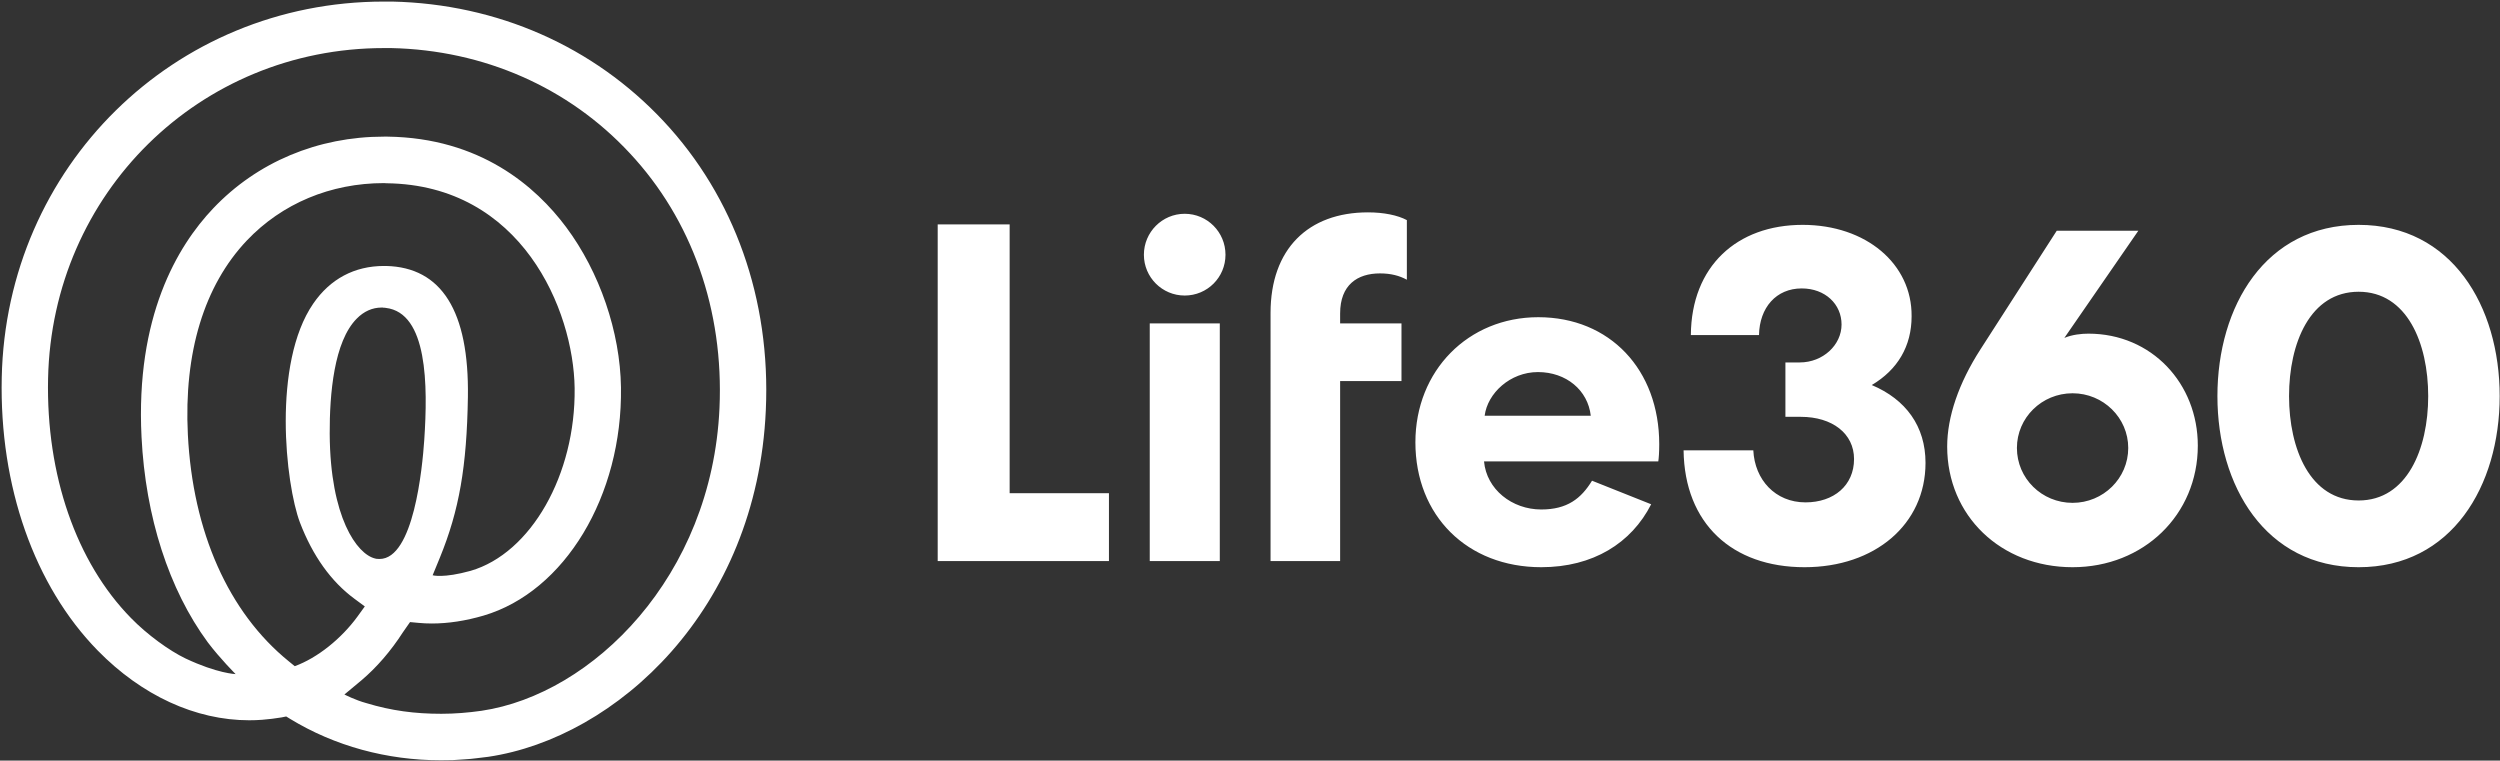 <svg version="1.2" xmlns="http://www.w3.org/2000/svg" viewBox="0 0 1581 481" width="1581" height="481">
	<rect x="0" y="0" width="1581" height="481" fill="#333333" stroke="none"/>
	<title>logo (36)-svg</title>
	<defs>
		<clipPath clipPathUnits="userSpaceOnUse" id="cp1">
			<path d="m1 0.98h483.6v479.82h-483.6z"/>
		</clipPath>
	</defs>
	<style>
		.s0 { fill: #ffffff } 
	</style>
	<g id="Layer">
		<g id="Layer">
			<g id="Clip-Path" clip-path="url(#cp1)">
				<path id="Layer" fill-rule="evenodd" class="s0" d="m278.9 480.8c-34.2 0-67.2-9-95.3-26.1l-2.6-1.6-3 0.6q-6 1-12.3 1.5c-2.6 0.2-5.4 0.3-8.1 0.3-34 0-68-15.7-95.8-44.1-40.1-41-62.2-103.9-60.7-172.6 2.8-133.3 108.9-237.8 241.6-237.8q2.7 0 5.4 0c66.4 1.5 127.3 28.3 171.6 75.7 44.8 47.9 67.8 112.8 64.6 182.7-5.6 126.3-94.6 207.2-175.5 219.2q-3.7 0.5-7.4 0.9-3.7 0.5-7.5 0.7-3.7 0.3-7.5 0.5-3.7 0.1-7.5 0.1zm-24-81.1c-7.7 12-16.7 22.4-26.4 30.6l-10.7 8.9c0 0 7 3.6 13.7 5.4 16.1 4.9 31 6.8 47.6 6.8 8.4 0 17-0.7 25.4-1.9 70.2-10.4 145.7-84.9 150.5-191.4 2.8-61.9-17.4-119.2-56.8-161.3-38.7-41.6-92.3-65.1-150.7-66.4h-4.7c-116.6 0-209.9 91.8-212.4 209-1.3 60.9 17.8 116.1 52.4 151.4 10.3 10.6 24.3 20.7 34.5 25.6 20.1 9.5 31.7 9.9 31.7 9.9 0 0-9.9-9.9-17.6-20.1-24.6-33.4-39.4-79.4-41.9-129.9-3.8-75.9 22.5-120.5 45.3-144.5 27.8-29.3 66.2-45.4 108-45.4h2.3c58.6 0.8 93.7 31.5 112.9 57.2 21.2 28.4 34.2 66.3 34.7 101.4 1 68.6-35.6 129.2-86.9 144.3-11.3 3.3-22.3 5-32.7 5q-4.3 0-8.5-0.4l-5.3-0.5c0 0-4.4 6.3-4.4 6.3zm-12.1-283.9c-33.7 0-64.5 12.9-86.7 36.3-27 28.5-39.9 70.9-37.3 122.7 3.1 61.6 25.7 112.5 63.8 143.4l3.8 3.1c14.5-5.3 29.5-17.5 39.6-31.3l4.7-6.5-6.5-4.8c-14.8-10.9-26.4-27.1-34.5-48.2-9.2-24.3-17.6-100.7 8.4-138.5 10.7-15.6 26.1-23.8 44.7-23.8h1.3c35.2 0.8 52.6 28.6 51.8 82.8-0.7 44.2-5.5 71.7-17.7 101.6l-4.6 11.2c0 0 6.7 2 24-2.8 38.2-11.1 66.5-60.9 65.8-115.6-0.7-49.5-33.6-128.4-118.8-129.5zm-1.5 78.7c-5.8 0-11.2 2.4-15.7 7-14.4 14.5-17.2 47.6-17.1 72.9 0.3 52.9 17.3 76.1 28.7 78.8l0.9 0.2 1.9 0.1c21.6 0 27.1-57.6 28.3-75.3 2.3-34.4 2.2-80.4-24.4-83.5q-0.4-0.1-0.7-0.1-0.3 0-0.6 0-0.3-0.1-0.6-0.1-0.3 0-0.7 0z"/>
			</g>
		</g>
		<path id="Layer" fill-rule="evenodd" class="s0" d="m638.5 141.9v170h62.8v42.9h-108.3v-212.9zm110.7 45c-14.2 0-25.8-11.5-25.8-25.8 0-14.3 11.6-25.9 25.8-25.9 14.3 0 25.8 11.6 25.8 25.9 0 14.3-11.5 25.8-25.8 25.8zm-22.1 17.6h44.3v150.3h-44.3c0 0 0-150.3 0-150.3zm76.4-6.6c0-40.5 23.9-63.6 61.6-63.6 10 0 18.8 1.8 24.6 4.9v37.7c-4.6-2.5-10-4-17-4-14.3 0-25.2 7.3-25.2 25.3v6.3h38.8v36.5h-38.8v113.8h-44zm240.7 121c-12.5 24.6-36.8 39.8-69.5 39.8-46.8 0-79.6-32.5-79.6-79 0-45.3 33.4-79.1 77.7-79.1 45.3 0 76.5 33.2 76.5 80.3 0 5.2-0.3 9.1-0.6 10.9h-110.2c1.6 17.7 17.7 30.4 36.2 30.4 16.4 0 25.2-6.9 32.1-18.2zm-38.2-56c-1.8-16.1-15.5-27.6-33.4-27.6-17.6 0-31.9 13.4-33.7 27.6zm158.6-57.7c0-12.8-10.3-22.8-25.2-22.8-16.1 0-26.7 12.1-27 29.5h-43.1c0.3-43.5 29.1-69.7 70.7-69.7 40.1 0 69.2 24.7 68.9 57.8 0 18.9-8.8 33.8-25.2 43.5 21.6 9.1 34 26.1 34 49.2 0 39-32.1 66-76.5 66-45.8 0-75.9-27.6-76.5-73.9h44.1c0.9 18.6 13.9 32.9 33 32.9 17.9 0 30.7-10.7 30.7-27.4 0-16.1-13.7-26.7-33.7-26.7h-9.7v-34.4h9.1c14.6 0 26.4-11 26.4-24zm146.1 153.5c-45.3 0-79.3-32.5-79.3-76.3 0-18.8 7.3-40.1 21-61.4l48.3-75.1h51.6l-46.8 67.8c4.9-2.1 10.9-2.7 15.2-2.7 40.1 0 69.2 31.6 69.2 70.8 0 43.8-34.3 76.9-79.2 76.9zm35.2-75.4c0-19.1-15.8-34.6-35.2-34.6-19.5 0-35.2 15.5-35.2 34.6 0 19.2 15.7 34.7 35.2 34.7 19.4 0 35.2-15.5 35.2-34.7zm145.7-141.1c58.9 0 89.2 51.4 89.2 108.3 0 56.8-30.3 108.2-89.2 108.2-58.9 0-89.3-51.4-89.3-108.2 0-56.9 30.4-108.3 89.3-108.3zm0 42.3c-30.7 0-44 32.5-44 66 0 33.4 13.3 66 44 66 30.6 0 44-32.6 44-66 0-33.5-13.4-66-44-66z"/>
	</g>
</svg>